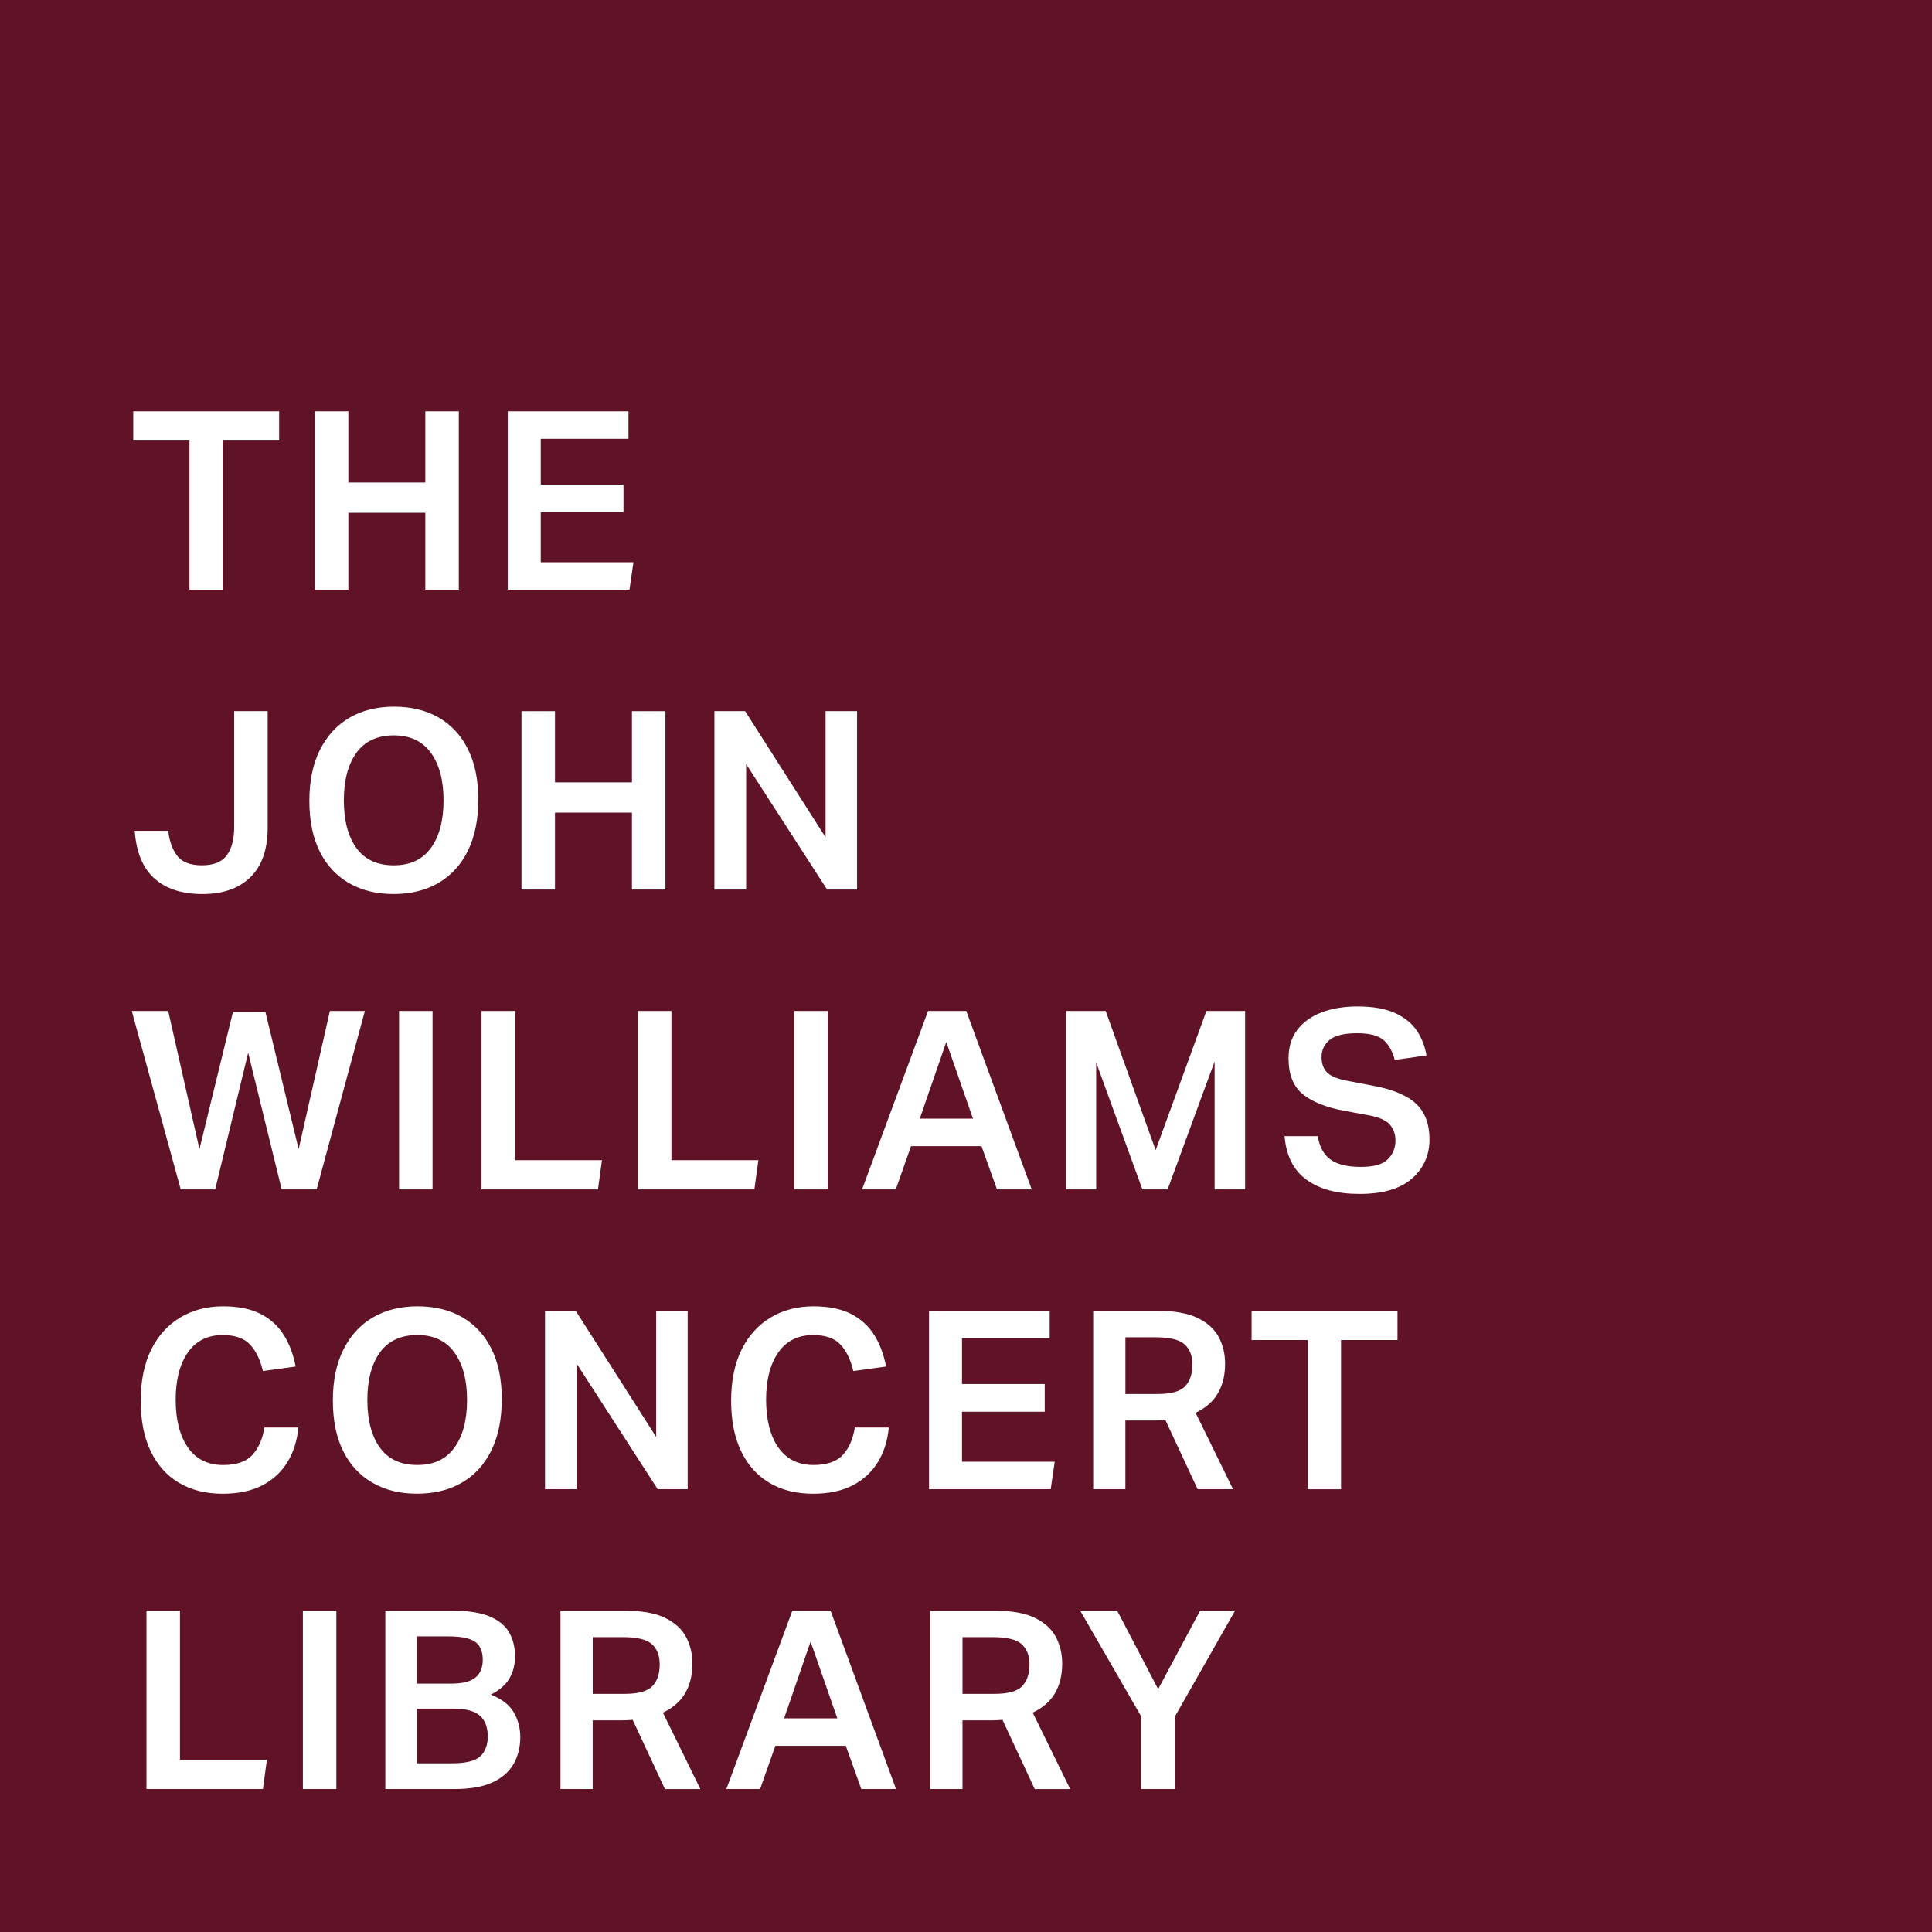 <svg viewBox="0 0 900 900" xmlns="http://www.w3.org/2000/svg" id="Layer_1"><defs><style>.cls-1{fill:#601326;stroke-width:0px;}</style></defs><path d="M290.08,762.64h-13.97v26.42h14.9c6.36,0,10.67-1.2,12.92-3.61,2.25-2.4,3.38-5.74,3.38-10.01s-1.2-7.27-3.61-9.49c-2.41-2.21-6.95-3.32-13.62-3.32Z" class="cls-1"></path><path d="M462.34,762.64h-13.97v26.42h14.9c6.36,0,10.67-1.2,12.92-3.61,2.25-2.4,3.38-5.74,3.38-10.01s-1.2-7.27-3.61-9.49c-2.41-2.21-6.94-3.32-13.62-3.32Z" class="cls-1"></path><polygon points="428.47 521.12 453.26 521.12 440.81 485.39 428.47 521.12" class="cls-1"></polygon><polygon points="365.27 800.47 390.06 800.47 377.6 764.73 365.27 800.47" class="cls-1"></polygon><path d="M221.46,781.49c2.29-1.86,3.43-4.65,3.43-8.38s-1.2-6.65-3.61-8.32c-2.41-1.67-6.52-2.5-12.34-2.5h-14.78v22h16.06c5.2,0,8.94-.93,11.23-2.8Z" class="cls-1"></path><path d="M223.5,799.19c-2.49-2.17-6.6-3.26-12.34-3.26h-16.99v25.49h16.41c6.44,0,10.83-1.09,13.15-3.26,2.33-2.17,3.49-5.28,3.49-9.31,0-4.27-1.24-7.49-3.72-9.66Z" class="cls-1"></path><path d="M183.46,403.1c7.6,0,13.37-2.7,17.28-8.09,3.92-5.39,5.88-12.78,5.88-22.17s-1.96-16.68-5.88-22.12c-3.92-5.43-9.68-8.15-17.28-8.15s-13.58,2.72-17.46,8.15c-3.88,5.43-5.82,12.8-5.82,22.12s1.94,16.78,5.82,22.17c3.88,5.39,9.7,8.09,17.46,8.09Z" class="cls-1"></path><path d="M211.69,674.35c3.92-5.39,5.88-12.78,5.88-22.17s-1.96-16.68-5.88-22.12c-3.92-5.43-9.68-8.15-17.28-8.15s-13.58,2.72-17.46,8.15c-3.88,5.43-5.82,12.8-5.82,22.12s1.94,16.78,5.82,22.17c3.88,5.39,9.7,8.09,17.46,8.09s13.36-2.7,17.28-8.09Z" class="cls-1"></path><path d="M-.15-.15v900.3h900.3V-.15H-.15ZM332.79,331.28h14.32l37.48,58.78v-58.78h14.67v83.1h-13.97l-37.71-58.43v58.43h-14.78v-83.1ZM362.59,674.3c3.8,5.43,9.27,8.15,16.41,8.15,6.29,0,10.87-1.61,13.74-4.83,2.87-3.22,4.69-7.43,5.47-12.63h15.83c-.54,6.05-2.23,11.41-5.06,16.06-2.83,4.65-6.75,8.28-11.76,10.88-5,2.6-11.15,3.9-18.45,3.9-7.91,0-14.72-1.71-20.43-5.12-5.7-3.41-10.09-8.34-13.15-14.78-3.07-6.44-4.6-14.24-4.6-23.39s1.63-17.34,4.89-23.86c3.26-6.52,7.78-11.5,13.56-14.96,5.78-3.45,12.43-5.18,19.96-5.18,6.91,0,12.65,1.15,17.23,3.43,4.58,2.29,8.21,5.53,10.88,9.72,2.68,4.19,4.56,9.16,5.65,14.9l-15.25,2.1c-1.24-5.28-3.24-9.39-6-12.34-2.75-2.95-7-4.42-12.74-4.42-7.06,0-12.48,2.72-16.24,8.15-3.77,5.43-5.65,12.77-5.65,22s1.9,16.8,5.7,22.23ZM370.04,554.06v-83.1h15.6v83.1h-15.6ZM353.28,540.44l-1.86,13.62h-54.24v-83.1h15.6v69.49h40.5ZM309.98,414.39h-15.6v-35.85h-35.85v35.85h-15.6v-83.1h15.6v33.17h35.85v-33.17h15.6v83.1ZM236.54,191.61h56.22v12.8h-40.85v21.3h38.53v12.92h-38.53v23.28h43.18l-1.86,12.8h-56.68v-83.1ZM224.32,470.96h15.6v69.49h40.5l-1.86,13.62h-54.24v-83.1ZM146.68,191.61h15.6v33.17h35.85v-33.17h15.6v83.1h-15.6v-35.85h-35.85v35.85h-15.6v-83.1ZM149.07,349.27c3.3-6.56,7.89-11.54,13.79-14.96,5.9-3.41,12.81-5.12,20.72-5.12s14.92,1.69,20.78,5.06c5.86,3.38,10.4,8.28,13.62,14.72,3.22,6.44,4.83,14.28,4.83,23.51s-1.61,17.25-4.83,23.8c-3.22,6.56-7.78,11.56-13.68,15.01s-12.88,5.18-20.95,5.18-14.82-1.69-20.72-5.06c-5.9-3.38-10.46-8.28-13.68-14.72-3.22-6.44-4.83-14.32-4.83-23.63s1.65-17.24,4.95-23.8ZM201.5,470.96v83.1h-15.6v-83.1h15.6ZM62.07,191.61h67.97v13.62h-26.3v69.49h-15.48v-69.49h-26.19v-13.62ZM124.69,331.28v54.24c0,10.17-2.68,17.87-8.03,23.1-5.35,5.24-12.8,7.86-22.35,7.86s-17.01-2.43-22.41-7.28c-5.39-4.85-8.44-12.24-9.14-22.17h15.6c.54,4.81,1.94,8.69,4.19,11.64,2.25,2.95,6.09,4.42,11.52,4.42s9.29-1.55,11.58-4.66c2.29-3.1,3.43-7.49,3.43-13.15v-54.01h15.6ZM78.36,470.96l14.55,64.36,15.6-63.9h15.13l15.48,63.9,14.55-64.36h16.3l-22.46,83.1h-16.3l-15.6-63.67-15.36,63.67h-16.06l-22.81-83.1h16.99ZM122.47,833.41h-54.24v-83.1h15.6v69.49h40.5l-1.86,13.62ZM133.94,681.05c-2.83,4.65-6.75,8.28-11.76,10.88-5,2.6-11.15,3.9-18.45,3.9-7.91,0-14.72-1.71-20.43-5.12-5.7-3.41-10.09-8.34-13.15-14.78-3.07-6.44-4.6-14.24-4.6-23.39s1.63-17.34,4.89-23.86,7.78-11.5,13.56-14.96c5.78-3.45,12.43-5.18,19.96-5.18,6.91,0,12.65,1.15,17.23,3.43,4.58,2.29,8.21,5.53,10.88,9.72,2.68,4.19,4.56,9.16,5.65,14.9l-15.25,2.1c-1.24-5.28-3.24-9.39-6-12.34-2.75-2.95-7-4.42-12.74-4.42-7.06,0-12.48,2.72-16.24,8.15-3.77,5.43-5.65,12.77-5.65,22s1.9,16.8,5.7,22.23c3.8,5.43,9.27,8.15,16.41,8.15,6.29,0,10.87-1.61,13.74-4.83,2.87-3.22,4.69-7.43,5.47-12.63h15.83c-.54,6.05-2.23,11.41-5.06,16.06ZM156.69,833.41h-15.6v-83.1h15.6v83.1ZM159.89,676.04c-3.22-6.44-4.83-14.32-4.83-23.63s1.65-17.24,4.95-23.8c3.3-6.56,7.9-11.54,13.79-14.96,5.9-3.41,12.8-5.12,20.72-5.12s14.92,1.69,20.78,5.06c5.86,3.38,10.4,8.28,13.62,14.72,3.22,6.44,4.83,14.28,4.83,23.51s-1.61,17.25-4.83,23.8c-3.22,6.56-7.78,11.56-13.68,15.01-5.9,3.45-12.88,5.18-20.95,5.18s-14.82-1.69-20.72-5.06c-5.9-3.38-10.46-8.28-13.68-14.72ZM239.21,821.77c-2.09,3.65-5.37,6.5-9.84,8.56-4.46,2.06-10.34,3.08-17.63,3.08h-32.24v-83.1h31.08c7.45,0,13.31.91,17.58,2.73,4.27,1.82,7.29,4.33,9.08,7.51,1.78,3.18,2.68,6.87,2.68,11.06,0,3.88-.87,7.32-2.62,10.3-1.74,2.99-4.64,5.49-8.67,7.51,5.12,2.02,8.69,4.77,10.71,8.26,2.02,3.49,3.03,7.33,3.03,11.52,0,4.73-1.05,8.92-3.14,12.57ZM253.88,610.63h14.32l37.48,58.78v-58.78h14.67v83.1h-13.97l-37.71-58.43v58.43h-14.78v-83.1ZM309.75,833.41l-15.02-32.24c-.78.08-1.57.14-2.39.17-.81.04-1.57.06-2.27.06h-13.97v32.01h-15.01v-83.1h29.8c8.07,0,14.39,1.13,18.97,3.38,4.58,2.25,7.84,5.24,9.78,8.96s2.91,7.84,2.91,12.34c0,5.28-1.11,9.83-3.32,13.68-2.21,3.84-5.69,6.89-10.42,9.14l17.46,35.62h-16.53ZM401.23,833.41l-7.22-20.14h-32.82l-7.1,20.14h-15.71l30.73-83.1h17.81l30.49,83.1h-16.18ZM417.3,554.06h-15.71l30.73-83.1h17.81l30.49,83.1h-16.18l-7.22-20.14h-32.82l-7.1,20.14ZM432.77,610.63h56.22v12.8h-40.85v21.3h38.53v12.92h-38.53v23.28h43.18l-1.86,12.8h-56.68v-83.1ZM482.01,833.41l-15.01-32.24c-.78.08-1.57.14-2.39.17-.81.04-1.57.06-2.27.06h-13.97v32.01h-15.01v-83.1h29.8c8.07,0,14.39,1.13,18.97,3.38,4.58,2.25,7.84,5.24,9.78,8.96,1.94,3.72,2.91,7.84,2.91,12.34,0,5.28-1.11,9.83-3.32,13.68-2.21,3.84-5.69,6.89-10.42,9.14l17.46,35.62h-16.53ZM547.3,799.65v33.75h-15.71v-33.87l-28.4-49.23h17.23l19.09,36.55,19.55-36.55h16.3l-28.05,49.35ZM574.43,693.73h-16.53l-15.02-32.24c-.78.08-1.57.14-2.39.17-.81.04-1.57.06-2.27.06h-13.97v32.01h-15.01v-83.1h29.8c8.07,0,14.39,1.13,18.97,3.38,4.58,2.25,7.84,5.24,9.78,8.96s2.91,7.84,2.91,12.34c0,5.28-1.11,9.83-3.32,13.68-2.21,3.84-5.69,6.89-10.42,9.14l17.46,35.62ZM580.01,554.06h-14.2v-59.59l-21.88,59.59h-11.76l-21.53-59.13v59.13h-14.08v-83.1h18.51l23.28,64.83,23.63-64.83h18.04v83.1ZM651.01,624.25h-26.3v69.49h-15.48v-69.49h-26.19v-13.62h67.97v13.62ZM657.7,549.06c-5.47,4.73-13.56,7.1-24.27,7.1s-18.55-2.17-24.67-6.52c-6.13-4.35-9.58-11.13-10.36-20.37h15.48c.77,4.97,2.75,8.59,5.93,10.88,3.18,2.29,7.87,3.43,14.08,3.43s10.26-1.18,12.63-3.55c2.36-2.37,3.55-5.3,3.55-8.79,0-2.72-.83-5.12-2.5-7.22-1.67-2.09-5.1-3.61-10.3-4.54l-10.71-1.98c-8.61-1.55-15.15-4.13-19.61-7.74-4.46-3.61-6.69-9.18-6.69-16.7,0-5.36,1.38-9.82,4.13-13.39,2.75-3.57,6.54-6.27,11.35-8.09,4.81-1.82,10.36-2.73,16.64-2.73,7.22,0,13.05,1.03,17.52,3.08,4.46,2.06,7.84,4.79,10.13,8.21,2.29,3.42,3.78,7.26,4.48,11.52l-14.78,2.1c-1.09-4.19-2.87-7.31-5.35-9.37-2.49-2.06-6.52-3.08-12.11-3.08-6.13,0-10.44,1.05-12.92,3.14-2.48,2.1-3.72,4.73-3.72,7.91s.93,5.74,2.8,7.45c1.86,1.71,5.24,2.99,10.13,3.84l11.52,2.21c9,1.71,15.56,4.5,19.67,8.38,4.11,3.88,6.17,9.43,6.17,16.64s-2.74,13.42-8.21,18.16Z" class="cls-1"></path><path d="M538.23,622.97h-13.97v26.42h14.9c6.36,0,10.67-1.2,12.92-3.61,2.25-2.4,3.38-5.74,3.38-10.01s-1.2-7.27-3.61-9.49c-2.41-2.21-6.95-3.32-13.62-3.32Z" class="cls-1"></path></svg>